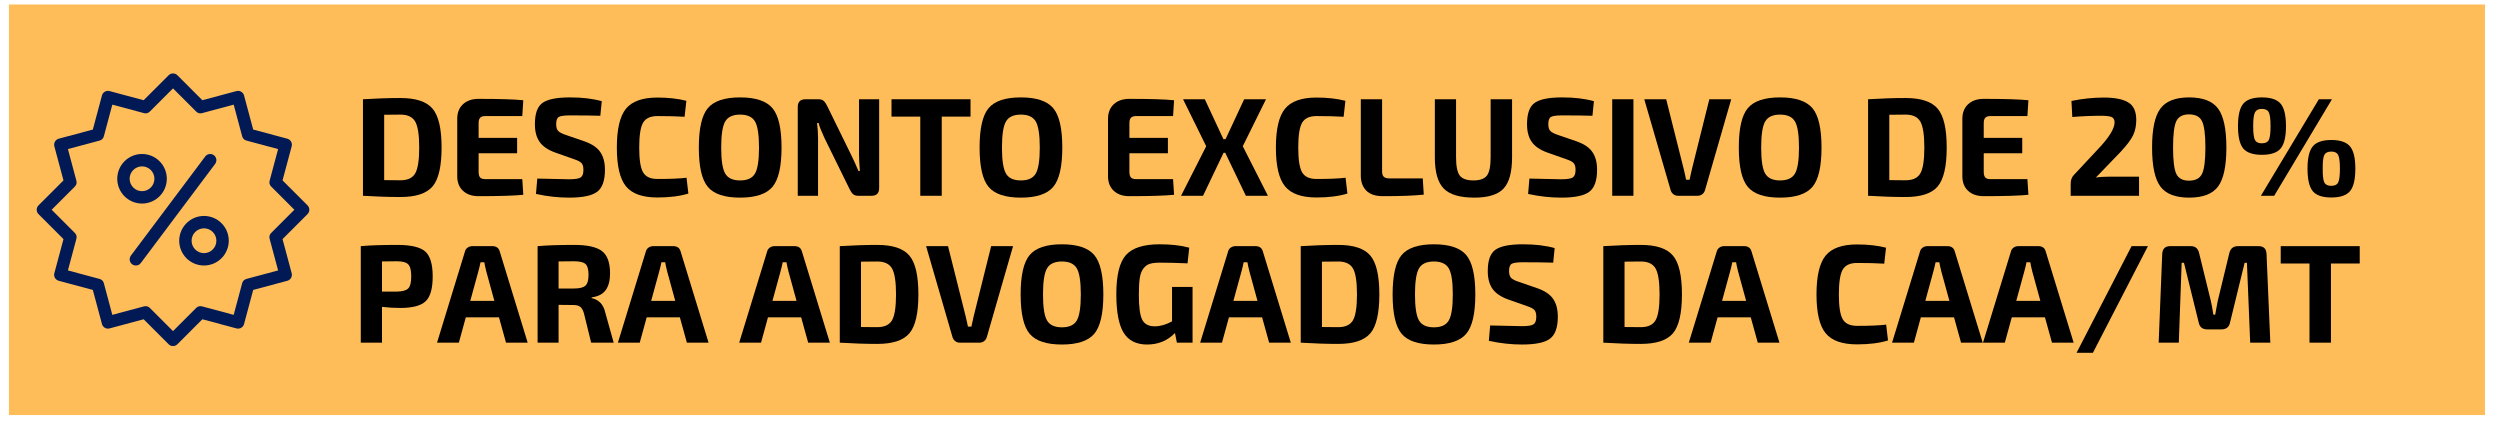 <svg xmlns="http://www.w3.org/2000/svg" width="675" viewBox="0 0 506.25 86.25" height="115" preserveAspectRatio="xMidYMid meet"><defs><g></g><path d="M 1.809 0.91 L 503.535 0.91 L 503.535 84.047 L 1.809 84.047 Z M 1.809 0.91 "></path><path d="M 497.262 84.047 L 7.824 84.047 C 4.512 84.047 1.809 81.348 1.809 78.031 L 1.809 6.926 C 1.809 3.613 4.512 0.91 7.824 0.91 L 497.262 0.91 C 500.574 0.91 503.273 3.613 503.273 6.926 L 503.273 78.031 C 503.273 81.348 500.574 84.047 497.262 84.047 Z M 497.262 84.047 "></path><path d="M 7.43 14.871 L 62.453 14.871 L 62.453 69.891 L 7.43 69.891 Z M 7.43 14.871 "></path></defs><g><g><path fill="#ffbd59" d="M 1.809 0.91 L 503.211 0.91 L 503.211 84.047 L 1.809 84.047 Z M 1.809 0.91 " fill-opacity="1" fill-rule="nonzero"></path></g></g><g><path fill="#011a56" d="M 35.035 70.078 C 34.688 70.078 34.391 69.957 34.148 69.711 L 29.09 64.652 L 22.184 66.504 C 22.023 66.547 21.859 66.559 21.695 66.535 C 21.531 66.516 21.375 66.461 21.23 66.379 C 21.09 66.297 20.965 66.188 20.863 66.055 C 20.762 65.926 20.691 65.777 20.648 65.617 L 18.797 58.711 L 11.891 56.859 C 11.73 56.816 11.582 56.746 11.453 56.645 C 11.32 56.543 11.211 56.418 11.129 56.277 C 11.047 56.133 10.992 55.977 10.973 55.812 C 10.949 55.648 10.961 55.484 11.004 55.324 L 12.855 48.418 L 7.797 43.359 C 7.68 43.242 7.59 43.105 7.527 42.953 C 7.461 42.801 7.43 42.641 7.43 42.473 C 7.43 42.309 7.461 42.148 7.527 41.992 C 7.59 41.84 7.68 41.703 7.797 41.586 L 12.855 36.531 L 11.004 29.625 C 10.961 29.465 10.949 29.301 10.973 29.137 C 10.992 28.969 11.047 28.816 11.129 28.672 C 11.211 28.527 11.32 28.406 11.453 28.305 C 11.582 28.203 11.73 28.129 11.891 28.086 L 18.797 26.238 L 20.648 19.332 C 20.691 19.168 20.762 19.023 20.863 18.891 C 20.965 18.758 21.09 18.652 21.23 18.566 C 21.375 18.484 21.531 18.434 21.695 18.41 C 21.859 18.391 22.023 18.398 22.184 18.441 L 29.09 20.293 L 34.148 15.238 C 34.266 15.121 34.402 15.027 34.555 14.965 C 34.707 14.902 34.867 14.871 35.035 14.871 C 35.199 14.871 35.359 14.902 35.516 14.965 C 35.668 15.027 35.805 15.121 35.922 15.238 L 40.977 20.293 L 47.883 18.441 C 48.047 18.398 48.207 18.391 48.375 18.41 C 48.539 18.434 48.691 18.484 48.836 18.566 C 48.98 18.652 49.105 18.758 49.203 18.891 C 49.305 19.023 49.379 19.168 49.422 19.332 L 51.273 26.238 L 58.18 28.086 C 58.34 28.129 58.484 28.203 58.617 28.305 C 58.75 28.406 58.855 28.527 58.941 28.672 C 59.023 28.816 59.074 28.969 59.098 29.137 C 59.121 29.301 59.109 29.465 59.066 29.625 L 57.215 36.531 L 62.27 41.586 C 62.391 41.703 62.48 41.84 62.543 41.992 C 62.605 42.148 62.641 42.309 62.641 42.473 C 62.641 42.641 62.605 42.801 62.543 42.953 C 62.48 43.109 62.391 43.242 62.27 43.359 L 57.215 48.418 L 59.066 55.324 C 59.109 55.484 59.121 55.648 59.098 55.812 C 59.074 55.977 59.023 56.133 58.941 56.277 C 58.855 56.422 58.75 56.543 58.617 56.645 C 58.484 56.746 58.34 56.816 58.18 56.859 L 51.273 58.711 L 49.422 65.617 C 49.379 65.777 49.305 65.926 49.203 66.059 C 49.105 66.188 48.98 66.297 48.836 66.379 C 48.691 66.465 48.539 66.516 48.375 66.539 C 48.207 66.559 48.047 66.547 47.883 66.504 L 40.977 64.652 L 35.922 69.711 C 35.676 69.957 35.383 70.078 35.035 70.078 Z M 29.465 62 C 29.812 62 30.109 62.121 30.352 62.367 L 35.035 67.047 L 39.715 62.367 C 40.059 62.027 40.461 61.918 40.926 62.043 L 47.32 63.758 L 49.035 57.363 C 49.16 56.895 49.457 56.598 49.922 56.477 L 56.316 54.762 L 54.602 48.367 C 54.477 47.898 54.586 47.496 54.93 47.156 L 59.609 42.473 L 54.93 37.793 C 54.586 37.449 54.477 37.047 54.602 36.582 L 56.316 30.188 L 49.922 28.473 C 49.457 28.348 49.16 28.051 49.035 27.586 L 47.32 21.191 L 40.926 22.906 C 40.461 23.031 40.059 22.922 39.715 22.582 L 35.035 17.898 L 30.352 22.582 C 30.012 22.922 29.609 23.031 29.141 22.906 L 22.746 21.191 L 21.035 27.586 C 20.91 28.051 20.613 28.348 20.145 28.473 L 13.754 30.188 L 15.465 36.582 C 15.59 37.047 15.484 37.449 15.141 37.793 L 10.461 42.473 L 15.141 47.156 C 15.484 47.496 15.59 47.898 15.465 48.367 L 13.754 54.762 L 20.145 56.477 C 20.613 56.598 20.91 56.895 21.035 57.363 L 22.746 63.758 L 29.141 62.043 C 29.246 62.016 29.355 62 29.465 62 Z M 29.465 62 " fill-opacity="1" fill-rule="nonzero"></path></g><path fill="#011a56" d="M 28.762 41.219 C 28.43 41.219 28.105 41.188 27.781 41.121 C 27.457 41.059 27.145 40.965 26.84 40.836 C 26.535 40.711 26.246 40.555 25.973 40.375 C 25.699 40.191 25.445 39.98 25.211 39.75 C 24.98 39.516 24.77 39.262 24.586 38.988 C 24.406 38.715 24.25 38.426 24.125 38.121 C 23.996 37.816 23.902 37.504 23.84 37.18 C 23.773 36.855 23.742 36.531 23.742 36.199 C 23.742 35.871 23.773 35.543 23.84 35.223 C 23.902 34.898 23.996 34.582 24.125 34.281 C 24.25 33.977 24.406 33.688 24.586 33.41 C 24.77 33.137 24.98 32.883 25.211 32.652 C 25.445 32.418 25.699 32.211 25.973 32.027 C 26.246 31.844 26.535 31.688 26.84 31.562 C 27.145 31.438 27.457 31.344 27.781 31.277 C 28.105 31.215 28.43 31.18 28.762 31.18 C 29.09 31.18 29.418 31.215 29.738 31.277 C 30.062 31.344 30.379 31.438 30.68 31.562 C 30.984 31.688 31.273 31.844 31.551 32.027 C 31.824 32.211 32.078 32.418 32.309 32.652 C 32.543 32.883 32.75 33.137 32.934 33.41 C 33.117 33.688 33.273 33.977 33.398 34.281 C 33.523 34.582 33.617 34.898 33.684 35.223 C 33.746 35.543 33.781 35.871 33.781 36.199 C 33.781 36.531 33.746 36.855 33.684 37.18 C 33.617 37.5 33.523 37.816 33.395 38.121 C 33.27 38.426 33.117 38.715 32.934 38.988 C 32.75 39.262 32.539 39.516 32.309 39.746 C 32.074 39.98 31.82 40.188 31.547 40.371 C 31.273 40.555 30.984 40.711 30.68 40.836 C 30.375 40.961 30.062 41.059 29.738 41.121 C 29.418 41.188 29.09 41.219 28.762 41.219 Z M 28.762 33.691 C 28.43 33.691 28.109 33.754 27.801 33.883 C 27.492 34.008 27.223 34.191 26.988 34.426 C 26.75 34.66 26.57 34.934 26.441 35.238 C 26.316 35.547 26.25 35.867 26.25 36.199 C 26.25 36.531 26.316 36.852 26.441 37.16 C 26.57 37.469 26.75 37.738 26.988 37.973 C 27.223 38.211 27.492 38.391 27.801 38.52 C 28.109 38.645 28.43 38.711 28.762 38.711 C 29.094 38.711 29.414 38.645 29.723 38.52 C 30.027 38.391 30.301 38.211 30.535 37.973 C 30.77 37.738 30.953 37.469 31.078 37.16 C 31.207 36.852 31.27 36.531 31.27 36.199 C 31.27 35.867 31.207 35.547 31.078 35.238 C 30.949 34.934 30.77 34.66 30.535 34.426 C 30.301 34.191 30.027 34.012 29.723 33.883 C 29.414 33.754 29.094 33.691 28.762 33.691 Z M 28.762 33.691 " fill-opacity="1" fill-rule="nonzero"></path><path fill="#011a56" d="M 41.309 53.766 C 40.977 53.766 40.652 53.734 40.328 53.668 C 40.004 53.605 39.691 53.512 39.387 53.383 C 39.082 53.258 38.793 53.102 38.52 52.922 C 38.246 52.738 37.992 52.527 37.758 52.297 C 37.527 52.062 37.316 51.809 37.137 51.535 C 36.953 51.262 36.797 50.973 36.672 50.668 C 36.547 50.363 36.449 50.051 36.387 49.727 C 36.32 49.402 36.289 49.078 36.289 48.746 C 36.289 48.418 36.32 48.09 36.387 47.77 C 36.449 47.445 36.547 47.133 36.672 46.828 C 36.797 46.523 36.953 46.234 37.137 45.957 C 37.316 45.684 37.527 45.43 37.758 45.199 C 37.992 44.965 38.246 44.758 38.52 44.574 C 38.793 44.391 39.082 44.238 39.387 44.109 C 39.691 43.984 40.004 43.891 40.328 43.824 C 40.652 43.762 40.977 43.727 41.309 43.727 C 41.637 43.727 41.965 43.762 42.289 43.824 C 42.609 43.891 42.926 43.984 43.23 44.109 C 43.531 44.238 43.824 44.391 44.098 44.574 C 44.371 44.758 44.625 44.965 44.855 45.199 C 45.09 45.43 45.297 45.684 45.48 45.957 C 45.664 46.234 45.82 46.523 45.945 46.828 C 46.07 47.133 46.168 47.445 46.23 47.77 C 46.293 48.09 46.328 48.418 46.328 48.746 C 46.328 49.078 46.293 49.402 46.23 49.727 C 46.164 50.051 46.07 50.363 45.941 50.668 C 45.816 50.973 45.664 51.262 45.48 51.535 C 45.297 51.809 45.09 52.062 44.855 52.293 C 44.621 52.527 44.367 52.734 44.094 52.918 C 43.82 53.102 43.531 53.258 43.227 53.383 C 42.922 53.508 42.609 53.605 42.285 53.668 C 41.965 53.734 41.637 53.766 41.309 53.766 Z M 41.309 46.238 C 40.977 46.238 40.656 46.301 40.348 46.43 C 40.039 46.555 39.77 46.738 39.535 46.973 C 39.297 47.207 39.117 47.48 38.988 47.785 C 38.863 48.094 38.797 48.414 38.797 48.746 C 38.797 49.078 38.863 49.398 38.988 49.707 C 39.117 50.016 39.297 50.285 39.535 50.523 C 39.77 50.758 40.039 50.938 40.348 51.066 C 40.656 51.191 40.977 51.258 41.309 51.258 C 41.641 51.258 41.961 51.191 42.27 51.066 C 42.574 50.938 42.848 50.758 43.082 50.523 C 43.316 50.285 43.5 50.016 43.625 49.707 C 43.754 49.398 43.816 49.078 43.816 48.746 C 43.816 48.414 43.754 48.094 43.625 47.789 C 43.5 47.48 43.316 47.207 43.082 46.973 C 42.848 46.738 42.574 46.559 42.27 46.43 C 41.961 46.301 41.641 46.238 41.309 46.238 Z M 41.309 46.238 " fill-opacity="1" fill-rule="nonzero"></path><path fill="#011a56" d="M 27.504 53.766 C 27.266 53.766 27.047 53.703 26.844 53.578 C 26.645 53.453 26.488 53.285 26.383 53.07 C 26.277 52.859 26.234 52.637 26.258 52.398 C 26.277 52.16 26.359 51.949 26.504 51.758 L 41.559 31.684 C 41.66 31.551 41.781 31.441 41.922 31.355 C 42.066 31.273 42.219 31.219 42.387 31.195 C 42.551 31.172 42.711 31.18 42.875 31.223 C 43.035 31.262 43.184 31.332 43.316 31.434 C 43.449 31.531 43.559 31.652 43.641 31.797 C 43.727 31.941 43.781 32.094 43.805 32.258 C 43.828 32.422 43.82 32.586 43.777 32.746 C 43.738 32.91 43.668 33.055 43.566 33.188 L 28.512 53.266 C 28.258 53.598 27.922 53.766 27.504 53.766 Z M 27.504 53.766 " fill-opacity="1" fill-rule="nonzero"></path><g><g transform="translate(71.515, 39.646)"><g><path d="M 1.984 0 L 1.984 -19.547 C 4.66 -19.711 7.191 -19.797 9.578 -19.797 C 12.691 -19.797 14.859 -19.078 16.078 -17.641 C 17.297 -16.211 17.906 -13.586 17.906 -9.766 C 17.906 -5.953 17.297 -3.328 16.078 -1.891 C 14.859 -0.461 12.691 0.25 9.578 0.25 C 7.191 0.25 4.66 0.164 1.984 0 Z M 6.281 -16.406 L 6.281 -3.172 C 6.602 -3.172 7.129 -3.164 7.859 -3.156 C 8.586 -3.145 9.16 -3.141 9.578 -3.141 C 11.023 -3.141 12.02 -3.602 12.562 -4.531 C 13.102 -5.457 13.375 -7.203 13.375 -9.766 C 13.375 -12.336 13.102 -14.094 12.562 -15.031 C 12.02 -15.969 11.023 -16.438 9.578 -16.438 Z M 6.281 -16.406 "></path></g></g></g><g><g transform="translate(90.779, 39.646)"><g><path d="M 14.984 -3.375 L 15.188 -0.203 C 13.406 -0.016 10.383 0.078 6.125 0.078 C 4.82 0.078 3.781 -0.273 3 -0.984 C 2.227 -1.691 1.832 -2.648 1.812 -3.859 L 1.812 -15.688 C 1.832 -16.895 2.227 -17.852 3 -18.562 C 3.781 -19.27 4.82 -19.625 6.125 -19.625 C 10.383 -19.625 13.406 -19.531 15.188 -19.344 L 14.984 -16.141 L 7.484 -16.141 C 7.004 -16.141 6.66 -16.023 6.453 -15.797 C 6.242 -15.578 6.141 -15.211 6.141 -14.703 L 6.141 -11.734 L 13.938 -11.734 L 13.938 -8.609 L 6.141 -8.609 L 6.141 -4.844 C 6.141 -4.312 6.242 -3.93 6.453 -3.703 C 6.66 -3.484 7.004 -3.375 7.484 -3.375 Z M 14.984 -3.375 "></path></g></g></g><g><g transform="translate(107.096, 39.646)"><g><path d="M 9.203 -7.391 L 5.266 -8.781 C 3.816 -9.312 2.781 -10.031 2.156 -10.938 C 1.531 -11.844 1.219 -13.031 1.219 -14.5 C 1.219 -16.656 1.738 -18.098 2.781 -18.828 C 3.832 -19.555 5.68 -19.922 8.328 -19.922 C 10.816 -19.922 12.961 -19.664 14.766 -19.156 L 14.469 -16.203 C 12.832 -16.254 10.797 -16.281 8.359 -16.281 C 7.223 -16.281 6.469 -16.18 6.094 -15.984 C 5.719 -15.785 5.531 -15.289 5.531 -14.5 C 5.531 -13.863 5.672 -13.398 5.953 -13.109 C 6.234 -12.828 6.77 -12.555 7.562 -12.297 L 11.281 -11.016 C 12.789 -10.484 13.852 -9.758 14.469 -8.844 C 15.094 -7.938 15.406 -6.742 15.406 -5.266 C 15.406 -3.078 14.875 -1.586 13.812 -0.797 C 12.758 -0.016 10.875 0.375 8.156 0.375 C 5.945 0.375 3.707 0.125 1.438 -0.375 L 1.703 -3.484 C 5.723 -3.391 7.875 -3.344 8.156 -3.344 C 9.312 -3.344 10.082 -3.461 10.469 -3.703 C 10.852 -3.953 11.047 -4.461 11.047 -5.234 C 11.047 -5.898 10.91 -6.367 10.641 -6.641 C 10.379 -6.91 9.898 -7.16 9.203 -7.391 Z M 9.203 -7.391 "></path></g></g></g><g><g transform="translate(123.583, 39.646)"><g><path d="M 15.438 -3.656 L 15.812 -0.453 C 14.102 0.078 12.016 0.344 9.547 0.344 C 6.523 0.344 4.398 -0.41 3.172 -1.922 C 1.941 -3.43 1.328 -6.047 1.328 -9.766 C 1.328 -13.492 1.941 -16.113 3.172 -17.625 C 4.398 -19.133 6.523 -19.891 9.547 -19.891 C 11.734 -19.891 13.688 -19.672 15.406 -19.234 L 15.047 -16 C 13.516 -16.094 11.68 -16.141 9.547 -16.141 C 8.129 -16.141 7.16 -15.691 6.641 -14.797 C 6.117 -13.898 5.859 -12.223 5.859 -9.766 C 5.859 -7.316 6.117 -5.645 6.641 -4.75 C 7.16 -3.852 8.129 -3.406 9.547 -3.406 C 12.172 -3.406 14.133 -3.488 15.438 -3.656 Z M 15.438 -3.656 "></path></g></g></g><g><g transform="translate(140.184, 39.646)"><g><path d="M 3.156 -17.75 C 4.375 -19.195 6.551 -19.922 9.688 -19.922 C 12.82 -19.922 15.004 -19.195 16.234 -17.75 C 17.461 -16.301 18.078 -13.641 18.078 -9.766 C 18.078 -5.898 17.461 -3.242 16.234 -1.797 C 15.004 -0.348 12.82 0.375 9.688 0.375 C 6.551 0.375 4.375 -0.348 3.156 -1.797 C 1.938 -3.242 1.328 -5.898 1.328 -9.766 C 1.328 -13.641 1.938 -16.301 3.156 -17.75 Z M 12.703 -15.047 C 12.16 -15.973 11.156 -16.438 9.688 -16.438 C 8.219 -16.438 7.211 -15.973 6.672 -15.047 C 6.129 -14.117 5.859 -12.359 5.859 -9.766 C 5.859 -7.18 6.129 -5.426 6.672 -4.5 C 7.211 -3.57 8.219 -3.109 9.688 -3.109 C 11.156 -3.109 12.16 -3.57 12.703 -4.5 C 13.242 -5.426 13.516 -7.18 13.516 -9.766 C 13.516 -12.359 13.242 -14.117 12.703 -15.047 Z M 12.703 -15.047 "></path></g></g></g><g><g transform="translate(159.561, 39.646)"><g><path d="M 18.469 -19.547 L 18.469 -1.562 C 18.469 -0.52 17.957 0 16.938 0 L 14.25 0 C 13.812 0 13.469 -0.098 13.219 -0.297 C 12.977 -0.492 12.742 -0.82 12.516 -1.281 L 7.391 -11.703 C 6.754 -13.078 6.359 -14.086 6.203 -14.734 L 5.891 -14.734 C 6.023 -13.785 6.094 -12.742 6.094 -11.609 L 6.094 0 L 1.984 0 L 1.984 -17.984 C 1.984 -19.023 2.504 -19.547 3.547 -19.547 L 6.172 -19.547 C 6.609 -19.547 6.945 -19.445 7.188 -19.25 C 7.438 -19.051 7.676 -18.723 7.906 -18.266 L 12.859 -8.156 C 13.328 -7.207 13.801 -6.16 14.281 -5.016 L 14.562 -5.016 C 14.445 -6.484 14.391 -7.578 14.391 -8.297 L 14.391 -19.547 Z M 18.469 -19.547 "></path></g></g></g><g><g transform="translate(180.014, 39.646)"><g><path d="M 16.516 -16.031 L 10.688 -16.031 L 10.688 0 L 6.344 0 L 6.344 -16.031 L 0.516 -16.031 L 0.516 -19.547 L 16.516 -19.547 Z M 16.516 -16.031 "></path></g></g></g><g><g transform="translate(197.039, 39.646)"><g><path d="M 3.156 -17.75 C 4.375 -19.195 6.551 -19.922 9.688 -19.922 C 12.82 -19.922 15.004 -19.195 16.234 -17.75 C 17.461 -16.301 18.078 -13.641 18.078 -9.766 C 18.078 -5.898 17.461 -3.242 16.234 -1.797 C 15.004 -0.348 12.82 0.375 9.688 0.375 C 6.551 0.375 4.375 -0.348 3.156 -1.797 C 1.938 -3.242 1.328 -5.898 1.328 -9.766 C 1.328 -13.641 1.938 -16.301 3.156 -17.75 Z M 12.703 -15.047 C 12.16 -15.973 11.156 -16.438 9.688 -16.438 C 8.219 -16.438 7.211 -15.973 6.672 -15.047 C 6.129 -14.117 5.859 -12.359 5.859 -9.766 C 5.859 -7.18 6.129 -5.426 6.672 -4.5 C 7.211 -3.57 8.219 -3.109 9.688 -3.109 C 11.156 -3.109 12.16 -3.57 12.703 -4.5 C 13.242 -5.426 13.516 -7.18 13.516 -9.766 C 13.516 -12.359 13.242 -14.117 12.703 -15.047 Z M 12.703 -15.047 "></path></g></g></g><g><g transform="translate(216.416, 39.646)"><g></g></g></g><g><g transform="translate(222.563, 39.646)"><g><path d="M 14.984 -3.375 L 15.188 -0.203 C 13.406 -0.016 10.383 0.078 6.125 0.078 C 4.82 0.078 3.781 -0.273 3 -0.984 C 2.227 -1.691 1.832 -2.648 1.812 -3.859 L 1.812 -15.688 C 1.832 -16.895 2.227 -17.852 3 -18.562 C 3.781 -19.27 4.82 -19.625 6.125 -19.625 C 10.383 -19.625 13.406 -19.531 15.188 -19.344 L 14.984 -16.141 L 7.484 -16.141 C 7.004 -16.141 6.66 -16.023 6.453 -15.797 C 6.242 -15.578 6.141 -15.211 6.141 -14.703 L 6.141 -11.734 L 13.938 -11.734 L 13.938 -8.609 L 6.141 -8.609 L 6.141 -4.844 C 6.141 -4.312 6.242 -3.93 6.453 -3.703 C 6.66 -3.484 7.004 -3.375 7.484 -3.375 Z M 14.984 -3.375 "></path></g></g></g><g><g transform="translate(238.881, 39.646)"><g><path d="M 9.234 -8.703 L 8.891 -8.703 L 4.734 0 L 0.281 0 L 5.375 -10.031 L 0.688 -19.547 L 5.094 -19.547 L 8.859 -11.469 L 9.297 -11.469 L 13.062 -19.547 L 17.484 -19.547 L 12.781 -10.031 L 17.875 0 L 13.406 0 Z M 9.234 -8.703 "></path></g></g></g><g><g transform="translate(257.039, 39.646)"><g><path d="M 15.438 -3.656 L 15.812 -0.453 C 14.102 0.078 12.016 0.344 9.547 0.344 C 6.523 0.344 4.398 -0.41 3.172 -1.922 C 1.941 -3.43 1.328 -6.047 1.328 -9.766 C 1.328 -13.492 1.941 -16.113 3.172 -17.625 C 4.398 -19.133 6.523 -19.891 9.547 -19.891 C 11.734 -19.891 13.688 -19.672 15.406 -19.234 L 15.047 -16 C 13.516 -16.094 11.68 -16.141 9.547 -16.141 C 8.129 -16.141 7.16 -15.691 6.641 -14.797 C 6.117 -13.898 5.859 -12.223 5.859 -9.766 C 5.859 -7.316 6.117 -5.645 6.641 -4.75 C 7.16 -3.852 8.129 -3.406 9.547 -3.406 C 12.172 -3.406 14.133 -3.488 15.438 -3.656 Z M 15.438 -3.656 "></path></g></g></g><g><g transform="translate(273.64, 39.646)"><g><path d="M 6.234 -19.547 L 6.234 -4.953 C 6.234 -4.441 6.348 -4.07 6.578 -3.844 C 6.816 -3.625 7.211 -3.516 7.766 -3.516 L 14.469 -3.516 L 14.672 -0.234 C 12.766 -0.023 10.008 0.078 6.406 0.078 C 4.895 0.078 3.77 -0.297 3.031 -1.047 C 2.289 -1.805 1.922 -2.816 1.922 -4.078 L 1.922 -19.547 Z M 6.234 -19.547 "></path></g></g></g><g><g transform="translate(288.711, 39.646)"><g><path d="M 17.484 -19.547 L 17.484 -7.797 C 17.484 -4.805 16.91 -2.695 15.766 -1.469 C 14.617 -0.238 12.648 0.375 9.859 0.375 C 6.91 0.375 4.836 -0.238 3.641 -1.469 C 2.441 -2.695 1.844 -4.805 1.844 -7.797 L 1.844 -19.547 L 6.141 -19.547 L 6.141 -7.797 C 6.141 -5.992 6.391 -4.758 6.891 -4.094 C 7.398 -3.438 8.32 -3.109 9.656 -3.109 C 10.977 -3.109 11.891 -3.438 12.391 -4.094 C 12.891 -4.758 13.141 -5.992 13.141 -7.797 L 13.141 -19.547 Z M 17.484 -19.547 "></path></g></g></g><g><g transform="translate(308.003, 39.646)"><g><path d="M 9.203 -7.391 L 5.266 -8.781 C 3.816 -9.312 2.781 -10.031 2.156 -10.938 C 1.531 -11.844 1.219 -13.031 1.219 -14.5 C 1.219 -16.656 1.738 -18.098 2.781 -18.828 C 3.832 -19.555 5.68 -19.922 8.328 -19.922 C 10.816 -19.922 12.961 -19.664 14.766 -19.156 L 14.469 -16.203 C 12.832 -16.254 10.797 -16.281 8.359 -16.281 C 7.223 -16.281 6.469 -16.18 6.094 -15.984 C 5.719 -15.785 5.531 -15.289 5.531 -14.5 C 5.531 -13.863 5.672 -13.398 5.953 -13.109 C 6.234 -12.828 6.77 -12.555 7.562 -12.297 L 11.281 -11.016 C 12.789 -10.484 13.852 -9.758 14.469 -8.844 C 15.094 -7.938 15.406 -6.742 15.406 -5.266 C 15.406 -3.078 14.875 -1.586 13.812 -0.797 C 12.758 -0.016 10.875 0.375 8.156 0.375 C 5.945 0.375 3.707 0.125 1.438 -0.375 L 1.703 -3.484 C 5.723 -3.391 7.875 -3.344 8.156 -3.344 C 9.312 -3.344 10.082 -3.461 10.469 -3.703 C 10.852 -3.953 11.047 -4.461 11.047 -5.234 C 11.047 -5.898 10.91 -6.367 10.641 -6.641 C 10.379 -6.91 9.898 -7.16 9.203 -7.391 Z M 9.203 -7.391 "></path></g></g></g><g><g transform="translate(324.49, 39.646)"><g><path d="M 6.281 0 L 1.984 0 L 1.984 -19.547 L 6.281 -19.547 Z M 6.281 0 "></path></g></g></g><g><g transform="translate(332.762, 39.646)"><g><path d="M 17.812 -19.547 L 12.516 -1.188 C 12.422 -0.832 12.238 -0.547 11.969 -0.328 C 11.695 -0.109 11.367 0 10.984 0 L 7.047 0 C 6.672 0 6.348 -0.109 6.078 -0.328 C 5.805 -0.547 5.625 -0.832 5.531 -1.188 L 0.203 -19.547 L 4.641 -19.547 L 8.188 -5.438 C 8.375 -4.688 8.535 -3.957 8.672 -3.25 L 9.375 -3.25 C 9.438 -3.613 9.598 -4.344 9.859 -5.438 L 13.375 -19.547 Z M 17.812 -19.547 "></path></g></g></g><g><g transform="translate(350.779, 39.646)"><g><path d="M 3.156 -17.75 C 4.375 -19.195 6.551 -19.922 9.688 -19.922 C 12.82 -19.922 15.004 -19.195 16.234 -17.75 C 17.461 -16.301 18.078 -13.641 18.078 -9.766 C 18.078 -5.898 17.461 -3.242 16.234 -1.797 C 15.004 -0.348 12.82 0.375 9.688 0.375 C 6.551 0.375 4.375 -0.348 3.156 -1.797 C 1.938 -3.242 1.328 -5.898 1.328 -9.766 C 1.328 -13.641 1.938 -16.301 3.156 -17.75 Z M 12.703 -15.047 C 12.16 -15.973 11.156 -16.438 9.688 -16.438 C 8.219 -16.438 7.211 -15.973 6.672 -15.047 C 6.129 -14.117 5.859 -12.359 5.859 -9.766 C 5.859 -7.18 6.129 -5.426 6.672 -4.5 C 7.211 -3.57 8.219 -3.109 9.688 -3.109 C 11.156 -3.109 12.16 -3.57 12.703 -4.5 C 13.242 -5.426 13.516 -7.18 13.516 -9.766 C 13.516 -12.359 13.242 -14.117 12.703 -15.047 Z M 12.703 -15.047 "></path></g></g></g><g><g transform="translate(370.156, 39.646)"><g></g></g></g><g><g transform="translate(376.303, 39.646)"><g><path d="M 1.984 0 L 1.984 -19.547 C 4.66 -19.711 7.191 -19.797 9.578 -19.797 C 12.691 -19.797 14.859 -19.078 16.078 -17.641 C 17.297 -16.211 17.906 -13.586 17.906 -9.766 C 17.906 -5.953 17.297 -3.328 16.078 -1.891 C 14.859 -0.461 12.691 0.25 9.578 0.25 C 7.191 0.25 4.66 0.164 1.984 0 Z M 6.281 -16.406 L 6.281 -3.172 C 6.602 -3.172 7.129 -3.164 7.859 -3.156 C 8.586 -3.145 9.16 -3.141 9.578 -3.141 C 11.023 -3.141 12.02 -3.602 12.562 -4.531 C 13.102 -5.457 13.375 -7.203 13.375 -9.766 C 13.375 -12.336 13.102 -14.094 12.562 -15.031 C 12.02 -15.969 11.023 -16.438 9.578 -16.438 Z M 6.281 -16.406 "></path></g></g></g><g><g transform="translate(395.566, 39.646)"><g><path d="M 14.984 -3.375 L 15.188 -0.203 C 13.406 -0.016 10.383 0.078 6.125 0.078 C 4.82 0.078 3.781 -0.273 3 -0.984 C 2.227 -1.691 1.832 -2.648 1.812 -3.859 L 1.812 -15.688 C 1.832 -16.895 2.227 -17.852 3 -18.562 C 3.781 -19.27 4.82 -19.625 6.125 -19.625 C 10.383 -19.625 13.406 -19.531 15.188 -19.344 L 14.984 -16.141 L 7.484 -16.141 C 7.004 -16.141 6.66 -16.023 6.453 -15.797 C 6.242 -15.578 6.141 -15.211 6.141 -14.703 L 6.141 -11.734 L 13.938 -11.734 L 13.938 -8.609 L 6.141 -8.609 L 6.141 -4.844 C 6.141 -4.312 6.242 -3.93 6.453 -3.703 C 6.66 -3.484 7.004 -3.375 7.484 -3.375 Z M 14.984 -3.375 "></path></g></g></g><g><g transform="translate(411.884, 39.646)"><g></g></g></g><g><g transform="translate(418.031, 39.646)"><g><path d="M 1.609 -15.953 L 1.438 -19.203 C 3.633 -19.66 5.828 -19.891 8.016 -19.891 C 10.203 -19.891 11.836 -19.566 12.922 -18.922 C 14.016 -18.273 14.562 -17.086 14.562 -15.359 C 14.562 -14.18 14.348 -13.145 13.922 -12.25 C 13.492 -11.352 12.648 -10.234 11.391 -8.891 L 6.375 -3.688 C 7.094 -3.812 8.055 -3.875 9.266 -3.875 L 15.125 -3.875 L 15.125 0 L 1.281 0 L 1.281 -2.406 C 1.281 -3.145 1.484 -3.734 1.891 -4.172 L 6.688 -9.312 C 9.031 -11.75 10.191 -13.613 10.172 -14.906 C 10.148 -15.445 9.941 -15.797 9.547 -15.953 C 9.148 -16.117 8.469 -16.203 7.5 -16.203 C 5.5 -16.203 3.535 -16.117 1.609 -15.953 Z M 1.609 -15.953 "></path></g></g></g><g><g transform="translate(434.405, 39.646)"><g><path d="M 8.891 -19.922 C 11.691 -19.922 13.648 -19.16 14.766 -17.641 C 15.879 -16.129 16.438 -13.504 16.438 -9.766 C 16.438 -6.035 15.879 -3.41 14.766 -1.891 C 13.648 -0.379 11.691 0.375 8.891 0.375 C 6.117 0.375 4.176 -0.379 3.062 -1.891 C 1.945 -3.41 1.391 -6.035 1.391 -9.766 C 1.391 -13.504 1.945 -16.129 3.062 -17.641 C 4.176 -19.16 6.117 -19.922 8.891 -19.922 Z M 8.859 -16.484 C 7.598 -16.484 6.742 -16.023 6.297 -15.109 C 5.859 -14.191 5.641 -12.41 5.641 -9.766 C 5.641 -7.129 5.859 -5.352 6.297 -4.438 C 6.742 -3.52 7.598 -3.062 8.859 -3.062 C 10.172 -3.062 11.051 -3.52 11.5 -4.438 C 11.957 -5.352 12.188 -7.129 12.188 -9.766 C 12.188 -12.41 11.957 -14.191 11.5 -15.109 C 11.051 -16.023 10.172 -16.484 8.859 -16.484 Z M 8.859 -16.484 "></path></g></g></g><g><g transform="translate(452.224, 39.646)"><g><path d="M 5.812 -19.922 C 7.625 -19.922 8.891 -19.492 9.609 -18.641 C 10.328 -17.785 10.688 -16.273 10.688 -14.109 C 10.688 -11.953 10.328 -10.441 9.609 -9.578 C 8.891 -8.723 7.625 -8.297 5.812 -8.297 C 4.008 -8.297 2.75 -8.723 2.031 -9.578 C 1.32 -10.441 0.969 -11.953 0.969 -14.109 C 0.969 -16.273 1.32 -17.785 2.031 -18.641 C 2.75 -19.492 4.008 -19.922 5.812 -19.922 Z M 8.297 0 L 5.609 0 L 17.344 -19.547 L 20 -19.547 Z M 5.781 -17.594 C 5.102 -17.594 4.645 -17.359 4.406 -16.891 C 4.164 -16.43 4.047 -15.504 4.047 -14.109 C 4.047 -12.691 4.164 -11.754 4.406 -11.297 C 4.645 -10.848 5.102 -10.625 5.781 -10.625 C 6.5 -10.625 6.973 -10.848 7.203 -11.297 C 7.441 -11.754 7.562 -12.691 7.562 -14.109 C 7.562 -15.523 7.441 -16.457 7.203 -16.906 C 6.973 -17.363 6.5 -17.594 5.781 -17.594 Z M 19.859 -11.297 C 21.672 -11.297 22.938 -10.863 23.656 -10 C 24.375 -9.145 24.734 -7.645 24.734 -5.5 C 24.734 -3.32 24.375 -1.801 23.656 -0.938 C 22.938 -0.082 21.672 0.344 19.859 0.344 C 18.066 0.344 16.816 -0.082 16.109 -0.938 C 15.398 -1.801 15.047 -3.32 15.047 -5.5 C 15.047 -7.645 15.398 -9.145 16.109 -10 C 16.816 -10.863 18.066 -11.297 19.859 -11.297 Z M 21.25 -8.266 C 21.02 -8.723 20.555 -8.953 19.859 -8.953 C 19.16 -8.953 18.691 -8.727 18.453 -8.281 C 18.223 -7.844 18.113 -6.914 18.125 -5.5 C 18.113 -4.082 18.223 -3.145 18.453 -2.688 C 18.691 -2.238 19.16 -2.016 19.859 -2.016 C 20.555 -2.016 21.02 -2.238 21.25 -2.688 C 21.488 -3.145 21.609 -4.082 21.609 -5.5 C 21.609 -6.895 21.488 -7.816 21.25 -8.266 Z M 21.25 -8.266 "></path></g></g></g><g><g transform="translate(71.073, 69.391)"><g><path d="M 1.984 0 L 1.984 -19.547 C 3.742 -19.711 6.219 -19.797 9.406 -19.797 C 12.145 -19.797 14.02 -19.352 15.031 -18.469 C 16.039 -17.582 16.547 -15.898 16.547 -13.422 C 16.547 -10.953 16.066 -9.27 15.109 -8.375 C 14.16 -7.477 12.445 -7.031 9.969 -7.031 C 8.727 -7.031 7.5 -7.102 6.281 -7.25 L 6.281 0 Z M 6.281 -10.344 L 9.312 -10.344 C 10.426 -10.363 11.188 -10.578 11.594 -10.984 C 12 -11.398 12.203 -12.211 12.203 -13.422 C 12.203 -14.629 12 -15.441 11.594 -15.859 C 11.188 -16.273 10.426 -16.484 9.312 -16.484 L 6.281 -16.453 Z M 6.281 -10.344 "></path></g></g></g><g><g transform="translate(88.466, 69.391)"><g><path d="M 12.578 -5.125 L 5.859 -5.125 L 4.453 0 L 0.031 0 L 5.672 -18.406 C 5.742 -18.75 5.922 -19.023 6.203 -19.234 C 6.484 -19.441 6.805 -19.547 7.172 -19.547 L 11.25 -19.547 C 12.062 -19.547 12.562 -19.164 12.75 -18.406 L 18.391 0 L 14 0 Z M 11.641 -8.469 L 10 -14.453 C 9.77 -15.391 9.641 -16 9.609 -16.281 L 8.844 -16.281 C 8.801 -16.094 8.734 -15.789 8.641 -15.375 C 8.547 -14.969 8.469 -14.66 8.406 -14.453 L 6.766 -8.469 Z M 11.641 -8.469 "></path></g></g></g><g><g transform="translate(106.88, 69.391)"><g><path d="M 17.391 0 L 12.828 0 L 11.359 -5.984 C 11.172 -6.598 10.922 -7.023 10.609 -7.266 C 10.297 -7.504 9.848 -7.625 9.266 -7.625 L 6.234 -7.656 L 6.234 0 L 1.984 0 L 1.984 -19.547 C 3.742 -19.711 6.227 -19.797 9.438 -19.797 C 12.062 -19.797 13.922 -19.379 15.016 -18.547 C 16.109 -17.723 16.656 -16.211 16.656 -14.016 C 16.656 -12.586 16.363 -11.469 15.781 -10.656 C 15.207 -9.844 14.254 -9.348 12.922 -9.172 L 12.922 -9.031 C 14.41 -8.695 15.332 -7.719 15.688 -6.094 Z M 6.234 -10.969 L 9.344 -10.969 C 10.477 -10.969 11.254 -11.16 11.672 -11.547 C 12.086 -11.93 12.297 -12.66 12.297 -13.734 C 12.297 -14.816 12.094 -15.547 11.688 -15.922 C 11.281 -16.297 10.5 -16.484 9.344 -16.484 L 6.234 -16.453 Z M 6.234 -10.969 "></path></g></g></g><g><g transform="translate(125.095, 69.391)"><g><path d="M 12.578 -5.125 L 5.859 -5.125 L 4.453 0 L 0.031 0 L 5.672 -18.406 C 5.742 -18.75 5.922 -19.023 6.203 -19.234 C 6.484 -19.441 6.805 -19.547 7.172 -19.547 L 11.25 -19.547 C 12.062 -19.547 12.562 -19.164 12.75 -18.406 L 18.391 0 L 14 0 Z M 11.641 -8.469 L 10 -14.453 C 9.77 -15.391 9.641 -16 9.609 -16.281 L 8.844 -16.281 C 8.801 -16.094 8.734 -15.789 8.641 -15.375 C 8.547 -14.969 8.469 -14.66 8.406 -14.453 L 6.766 -8.469 Z M 11.641 -8.469 "></path></g></g></g><g><g transform="translate(143.509, 69.391)"><g></g></g></g><g><g transform="translate(149.656, 69.391)"><g><path d="M 12.578 -5.125 L 5.859 -5.125 L 4.453 0 L 0.031 0 L 5.672 -18.406 C 5.742 -18.75 5.922 -19.023 6.203 -19.234 C 6.484 -19.441 6.805 -19.547 7.172 -19.547 L 11.25 -19.547 C 12.062 -19.547 12.562 -19.164 12.75 -18.406 L 18.391 0 L 14 0 Z M 11.641 -8.469 L 10 -14.453 C 9.77 -15.391 9.641 -16 9.609 -16.281 L 8.844 -16.281 C 8.801 -16.094 8.734 -15.789 8.641 -15.375 C 8.547 -14.969 8.469 -14.66 8.406 -14.453 L 6.766 -8.469 Z M 11.641 -8.469 "></path></g></g></g><g><g transform="translate(168.07, 69.391)"><g><path d="M 1.984 0 L 1.984 -19.547 C 4.66 -19.711 7.191 -19.797 9.578 -19.797 C 12.691 -19.797 14.859 -19.078 16.078 -17.641 C 17.297 -16.211 17.906 -13.586 17.906 -9.766 C 17.906 -5.953 17.297 -3.328 16.078 -1.891 C 14.859 -0.461 12.691 0.25 9.578 0.25 C 7.191 0.25 4.66 0.164 1.984 0 Z M 6.281 -16.406 L 6.281 -3.172 C 6.602 -3.172 7.129 -3.164 7.859 -3.156 C 8.586 -3.145 9.16 -3.141 9.578 -3.141 C 11.023 -3.141 12.02 -3.602 12.562 -4.531 C 13.102 -5.457 13.375 -7.203 13.375 -9.766 C 13.375 -12.336 13.102 -14.094 12.562 -15.031 C 12.02 -15.969 11.023 -16.438 9.578 -16.438 Z M 6.281 -16.406 "></path></g></g></g><g><g transform="translate(187.333, 69.391)"><g><path d="M 17.812 -19.547 L 12.516 -1.188 C 12.422 -0.832 12.238 -0.547 11.969 -0.328 C 11.695 -0.109 11.367 0 10.984 0 L 7.047 0 C 6.672 0 6.348 -0.109 6.078 -0.328 C 5.805 -0.547 5.625 -0.832 5.531 -1.188 L 0.203 -19.547 L 4.641 -19.547 L 8.188 -5.438 C 8.375 -4.688 8.535 -3.957 8.672 -3.25 L 9.375 -3.25 C 9.438 -3.613 9.598 -4.344 9.859 -5.438 L 13.375 -19.547 Z M 17.812 -19.547 "></path></g></g></g><g><g transform="translate(205.35, 69.391)"><g><path d="M 3.156 -17.75 C 4.375 -19.195 6.551 -19.922 9.688 -19.922 C 12.82 -19.922 15.004 -19.195 16.234 -17.75 C 17.461 -16.301 18.078 -13.641 18.078 -9.766 C 18.078 -5.898 17.461 -3.242 16.234 -1.797 C 15.004 -0.348 12.82 0.375 9.688 0.375 C 6.551 0.375 4.375 -0.348 3.156 -1.797 C 1.938 -3.242 1.328 -5.898 1.328 -9.766 C 1.328 -13.641 1.938 -16.301 3.156 -17.75 Z M 12.703 -15.047 C 12.16 -15.973 11.156 -16.438 9.688 -16.438 C 8.219 -16.438 7.211 -15.973 6.672 -15.047 C 6.129 -14.117 5.859 -12.359 5.859 -9.766 C 5.859 -7.18 6.129 -5.426 6.672 -4.5 C 7.211 -3.57 8.219 -3.109 9.688 -3.109 C 11.156 -3.109 12.16 -3.57 12.703 -4.5 C 13.242 -5.426 13.516 -7.18 13.516 -9.766 C 13.516 -12.359 13.242 -14.117 12.703 -15.047 Z M 12.703 -15.047 "></path></g></g></g><g><g transform="translate(224.727, 69.391)"><g><path d="M 16.766 -11.281 L 16.766 0 L 13.594 0 L 13.203 -1.953 C 11.691 -0.398 9.812 0.375 7.562 0.375 C 5.375 0.375 3.785 -0.426 2.797 -2.031 C 1.816 -3.645 1.328 -6.242 1.328 -9.828 C 1.328 -13.641 1.973 -16.273 3.266 -17.734 C 4.566 -19.191 6.836 -19.922 10.078 -19.922 C 12.441 -19.922 14.445 -19.691 16.094 -19.234 L 15.75 -16.062 C 13.613 -16.156 11.77 -16.203 10.219 -16.203 C 9.352 -16.203 8.672 -16.129 8.172 -15.984 C 7.672 -15.848 7.227 -15.539 6.844 -15.062 C 6.469 -14.594 6.211 -13.938 6.078 -13.094 C 5.953 -12.258 5.891 -11.125 5.891 -9.688 C 5.891 -7.25 6.113 -5.578 6.562 -4.672 C 7.02 -3.766 7.863 -3.312 9.094 -3.312 C 10.227 -3.312 11.398 -3.645 12.609 -4.312 L 12.609 -11.281 Z M 16.766 -11.281 "></path></g></g></g><g><g transform="translate(242.999, 69.391)"><g><path d="M 12.578 -5.125 L 5.859 -5.125 L 4.453 0 L 0.031 0 L 5.672 -18.406 C 5.742 -18.75 5.922 -19.023 6.203 -19.234 C 6.484 -19.441 6.805 -19.547 7.172 -19.547 L 11.25 -19.547 C 12.062 -19.547 12.562 -19.164 12.75 -18.406 L 18.391 0 L 14 0 Z M 11.641 -8.469 L 10 -14.453 C 9.77 -15.391 9.641 -16 9.609 -16.281 L 8.844 -16.281 C 8.801 -16.094 8.734 -15.789 8.641 -15.375 C 8.547 -14.969 8.469 -14.66 8.406 -14.453 L 6.766 -8.469 Z M 11.641 -8.469 "></path></g></g></g><g><g transform="translate(261.413, 69.391)"><g><path d="M 1.984 0 L 1.984 -19.547 C 4.66 -19.711 7.191 -19.797 9.578 -19.797 C 12.691 -19.797 14.859 -19.078 16.078 -17.641 C 17.297 -16.211 17.906 -13.586 17.906 -9.766 C 17.906 -5.953 17.297 -3.328 16.078 -1.891 C 14.859 -0.461 12.691 0.25 9.578 0.25 C 7.191 0.25 4.66 0.164 1.984 0 Z M 6.281 -16.406 L 6.281 -3.172 C 6.602 -3.172 7.129 -3.164 7.859 -3.156 C 8.586 -3.145 9.16 -3.141 9.578 -3.141 C 11.023 -3.141 12.02 -3.602 12.562 -4.531 C 13.102 -5.457 13.375 -7.203 13.375 -9.766 C 13.375 -12.336 13.102 -14.094 12.562 -15.031 C 12.02 -15.969 11.023 -16.438 9.578 -16.438 Z M 6.281 -16.406 "></path></g></g></g><g><g transform="translate(280.676, 69.391)"><g><path d="M 3.156 -17.75 C 4.375 -19.195 6.551 -19.922 9.688 -19.922 C 12.82 -19.922 15.004 -19.195 16.234 -17.75 C 17.461 -16.301 18.078 -13.641 18.078 -9.766 C 18.078 -5.898 17.461 -3.242 16.234 -1.797 C 15.004 -0.348 12.82 0.375 9.688 0.375 C 6.551 0.375 4.375 -0.348 3.156 -1.797 C 1.938 -3.242 1.328 -5.898 1.328 -9.766 C 1.328 -13.641 1.938 -16.301 3.156 -17.75 Z M 12.703 -15.047 C 12.16 -15.973 11.156 -16.438 9.688 -16.438 C 8.219 -16.438 7.211 -15.973 6.672 -15.047 C 6.129 -14.117 5.859 -12.359 5.859 -9.766 C 5.859 -7.18 6.129 -5.426 6.672 -4.5 C 7.211 -3.57 8.219 -3.109 9.688 -3.109 C 11.156 -3.109 12.16 -3.57 12.703 -4.5 C 13.242 -5.426 13.516 -7.18 13.516 -9.766 C 13.516 -12.359 13.242 -14.117 12.703 -15.047 Z M 12.703 -15.047 "></path></g></g></g><g><g transform="translate(300.053, 69.391)"><g><path d="M 9.203 -7.391 L 5.266 -8.781 C 3.816 -9.312 2.781 -10.031 2.156 -10.938 C 1.531 -11.844 1.219 -13.031 1.219 -14.5 C 1.219 -16.656 1.738 -18.098 2.781 -18.828 C 3.832 -19.555 5.68 -19.922 8.328 -19.922 C 10.816 -19.922 12.961 -19.664 14.766 -19.156 L 14.469 -16.203 C 12.832 -16.254 10.797 -16.281 8.359 -16.281 C 7.223 -16.281 6.469 -16.18 6.094 -15.984 C 5.719 -15.785 5.531 -15.289 5.531 -14.5 C 5.531 -13.863 5.672 -13.398 5.953 -13.109 C 6.234 -12.828 6.77 -12.555 7.562 -12.297 L 11.281 -11.016 C 12.789 -10.484 13.852 -9.758 14.469 -8.844 C 15.094 -7.938 15.406 -6.742 15.406 -5.266 C 15.406 -3.078 14.875 -1.586 13.812 -0.797 C 12.758 -0.016 10.875 0.375 8.156 0.375 C 5.945 0.375 3.707 0.125 1.438 -0.375 L 1.703 -3.484 C 5.723 -3.391 7.875 -3.344 8.156 -3.344 C 9.312 -3.344 10.082 -3.461 10.469 -3.703 C 10.852 -3.953 11.047 -4.461 11.047 -5.234 C 11.047 -5.898 10.91 -6.367 10.641 -6.641 C 10.379 -6.91 9.898 -7.16 9.203 -7.391 Z M 9.203 -7.391 "></path></g></g></g><g><g transform="translate(316.54, 69.391)"><g></g></g></g><g><g transform="translate(322.687, 69.391)"><g><path d="M 1.984 0 L 1.984 -19.547 C 4.66 -19.711 7.191 -19.797 9.578 -19.797 C 12.691 -19.797 14.859 -19.078 16.078 -17.641 C 17.297 -16.211 17.906 -13.586 17.906 -9.766 C 17.906 -5.953 17.297 -3.328 16.078 -1.891 C 14.859 -0.461 12.691 0.25 9.578 0.25 C 7.191 0.25 4.66 0.164 1.984 0 Z M 6.281 -16.406 L 6.281 -3.172 C 6.602 -3.172 7.129 -3.164 7.859 -3.156 C 8.586 -3.145 9.16 -3.141 9.578 -3.141 C 11.023 -3.141 12.02 -3.602 12.562 -4.531 C 13.102 -5.457 13.375 -7.203 13.375 -9.766 C 13.375 -12.336 13.102 -14.094 12.562 -15.031 C 12.02 -15.969 11.023 -16.438 9.578 -16.438 Z M 6.281 -16.406 "></path></g></g></g><g><g transform="translate(341.951, 69.391)"><g><path d="M 12.578 -5.125 L 5.859 -5.125 L 4.453 0 L 0.031 0 L 5.672 -18.406 C 5.742 -18.75 5.922 -19.023 6.203 -19.234 C 6.484 -19.441 6.805 -19.547 7.172 -19.547 L 11.25 -19.547 C 12.062 -19.547 12.562 -19.164 12.75 -18.406 L 18.391 0 L 14 0 Z M 11.641 -8.469 L 10 -14.453 C 9.77 -15.391 9.641 -16 9.609 -16.281 L 8.844 -16.281 C 8.801 -16.094 8.734 -15.789 8.641 -15.375 C 8.547 -14.969 8.469 -14.66 8.406 -14.453 L 6.766 -8.469 Z M 11.641 -8.469 "></path></g></g></g><g><g transform="translate(360.365, 69.391)"><g></g></g></g><g><g transform="translate(366.512, 69.391)"><g><path d="M 15.438 -3.656 L 15.812 -0.453 C 14.102 0.078 12.016 0.344 9.547 0.344 C 6.523 0.344 4.398 -0.41 3.172 -1.922 C 1.941 -3.43 1.328 -6.047 1.328 -9.766 C 1.328 -13.492 1.941 -16.113 3.172 -17.625 C 4.398 -19.133 6.523 -19.891 9.547 -19.891 C 11.734 -19.891 13.688 -19.672 15.406 -19.234 L 15.047 -16 C 13.516 -16.094 11.68 -16.141 9.547 -16.141 C 8.129 -16.141 7.16 -15.691 6.641 -14.797 C 6.117 -13.898 5.859 -12.223 5.859 -9.766 C 5.859 -7.316 6.117 -5.645 6.641 -4.75 C 7.16 -3.852 8.129 -3.406 9.547 -3.406 C 12.172 -3.406 14.133 -3.488 15.438 -3.656 Z M 15.438 -3.656 "></path></g></g></g><g><g transform="translate(383.112, 69.391)"><g><path d="M 12.578 -5.125 L 5.859 -5.125 L 4.453 0 L 0.031 0 L 5.672 -18.406 C 5.742 -18.75 5.922 -19.023 6.203 -19.234 C 6.484 -19.441 6.805 -19.547 7.172 -19.547 L 11.25 -19.547 C 12.062 -19.547 12.562 -19.164 12.75 -18.406 L 18.391 0 L 14 0 Z M 11.641 -8.469 L 10 -14.453 C 9.77 -15.391 9.641 -16 9.609 -16.281 L 8.844 -16.281 C 8.801 -16.094 8.734 -15.789 8.641 -15.375 C 8.547 -14.969 8.469 -14.66 8.406 -14.453 L 6.766 -8.469 Z M 11.641 -8.469 "></path></g></g></g><g><g transform="translate(401.526, 69.391)"><g><path d="M 12.578 -5.125 L 5.859 -5.125 L 4.453 0 L 0.031 0 L 5.672 -18.406 C 5.742 -18.75 5.922 -19.023 6.203 -19.234 C 6.484 -19.441 6.805 -19.547 7.172 -19.547 L 11.25 -19.547 C 12.062 -19.547 12.562 -19.164 12.75 -18.406 L 18.391 0 L 14 0 Z M 11.641 -8.469 L 10 -14.453 C 9.77 -15.391 9.641 -16 9.609 -16.281 L 8.844 -16.281 C 8.801 -16.094 8.734 -15.789 8.641 -15.375 C 8.547 -14.969 8.469 -14.66 8.406 -14.453 L 6.766 -8.469 Z M 11.641 -8.469 "></path></g></g></g><g><g transform="translate(419.94, 69.391)"><g><path d="M 3.875 2.047 L 0.562 2.047 L 11.703 -19.547 L 15.016 -19.547 Z M 3.875 2.047 "></path></g></g></g><g><g transform="translate(435.52, 69.391)"><g><path d="M 17.672 -19.547 L 21.844 -19.547 C 22.883 -19.547 23.422 -19.008 23.453 -17.938 L 24.219 0 L 20.141 0 L 19.484 -16.172 L 19.016 -16.172 L 16.062 -4.078 C 15.875 -3.148 15.289 -2.688 14.312 -2.688 L 11.469 -2.688 C 10.488 -2.688 9.906 -3.148 9.719 -4.078 L 6.734 -16.172 L 6.266 -16.172 L 5.688 0 L 1.609 0 L 2.328 -17.938 C 2.379 -19.008 2.914 -19.547 3.938 -19.547 L 8.109 -19.547 C 9.023 -19.547 9.586 -19.082 9.797 -18.156 L 12.188 -8.406 C 12.332 -7.789 12.5 -6.879 12.688 -5.672 L 13.062 -5.672 C 13.082 -5.766 13.148 -6.148 13.266 -6.828 C 13.391 -7.504 13.488 -8.031 13.562 -8.406 L 15.922 -18.156 C 16.148 -19.082 16.734 -19.547 17.672 -19.547 Z M 17.672 -19.547 "></path></g></g></g><g><g transform="translate(461.328, 69.391)"><g><path d="M 16.516 -16.031 L 10.688 -16.031 L 10.688 0 L 6.344 0 L 6.344 -16.031 L 0.516 -16.031 L 0.516 -19.547 L 16.516 -19.547 Z M 16.516 -16.031 "></path></g></g></g></svg>